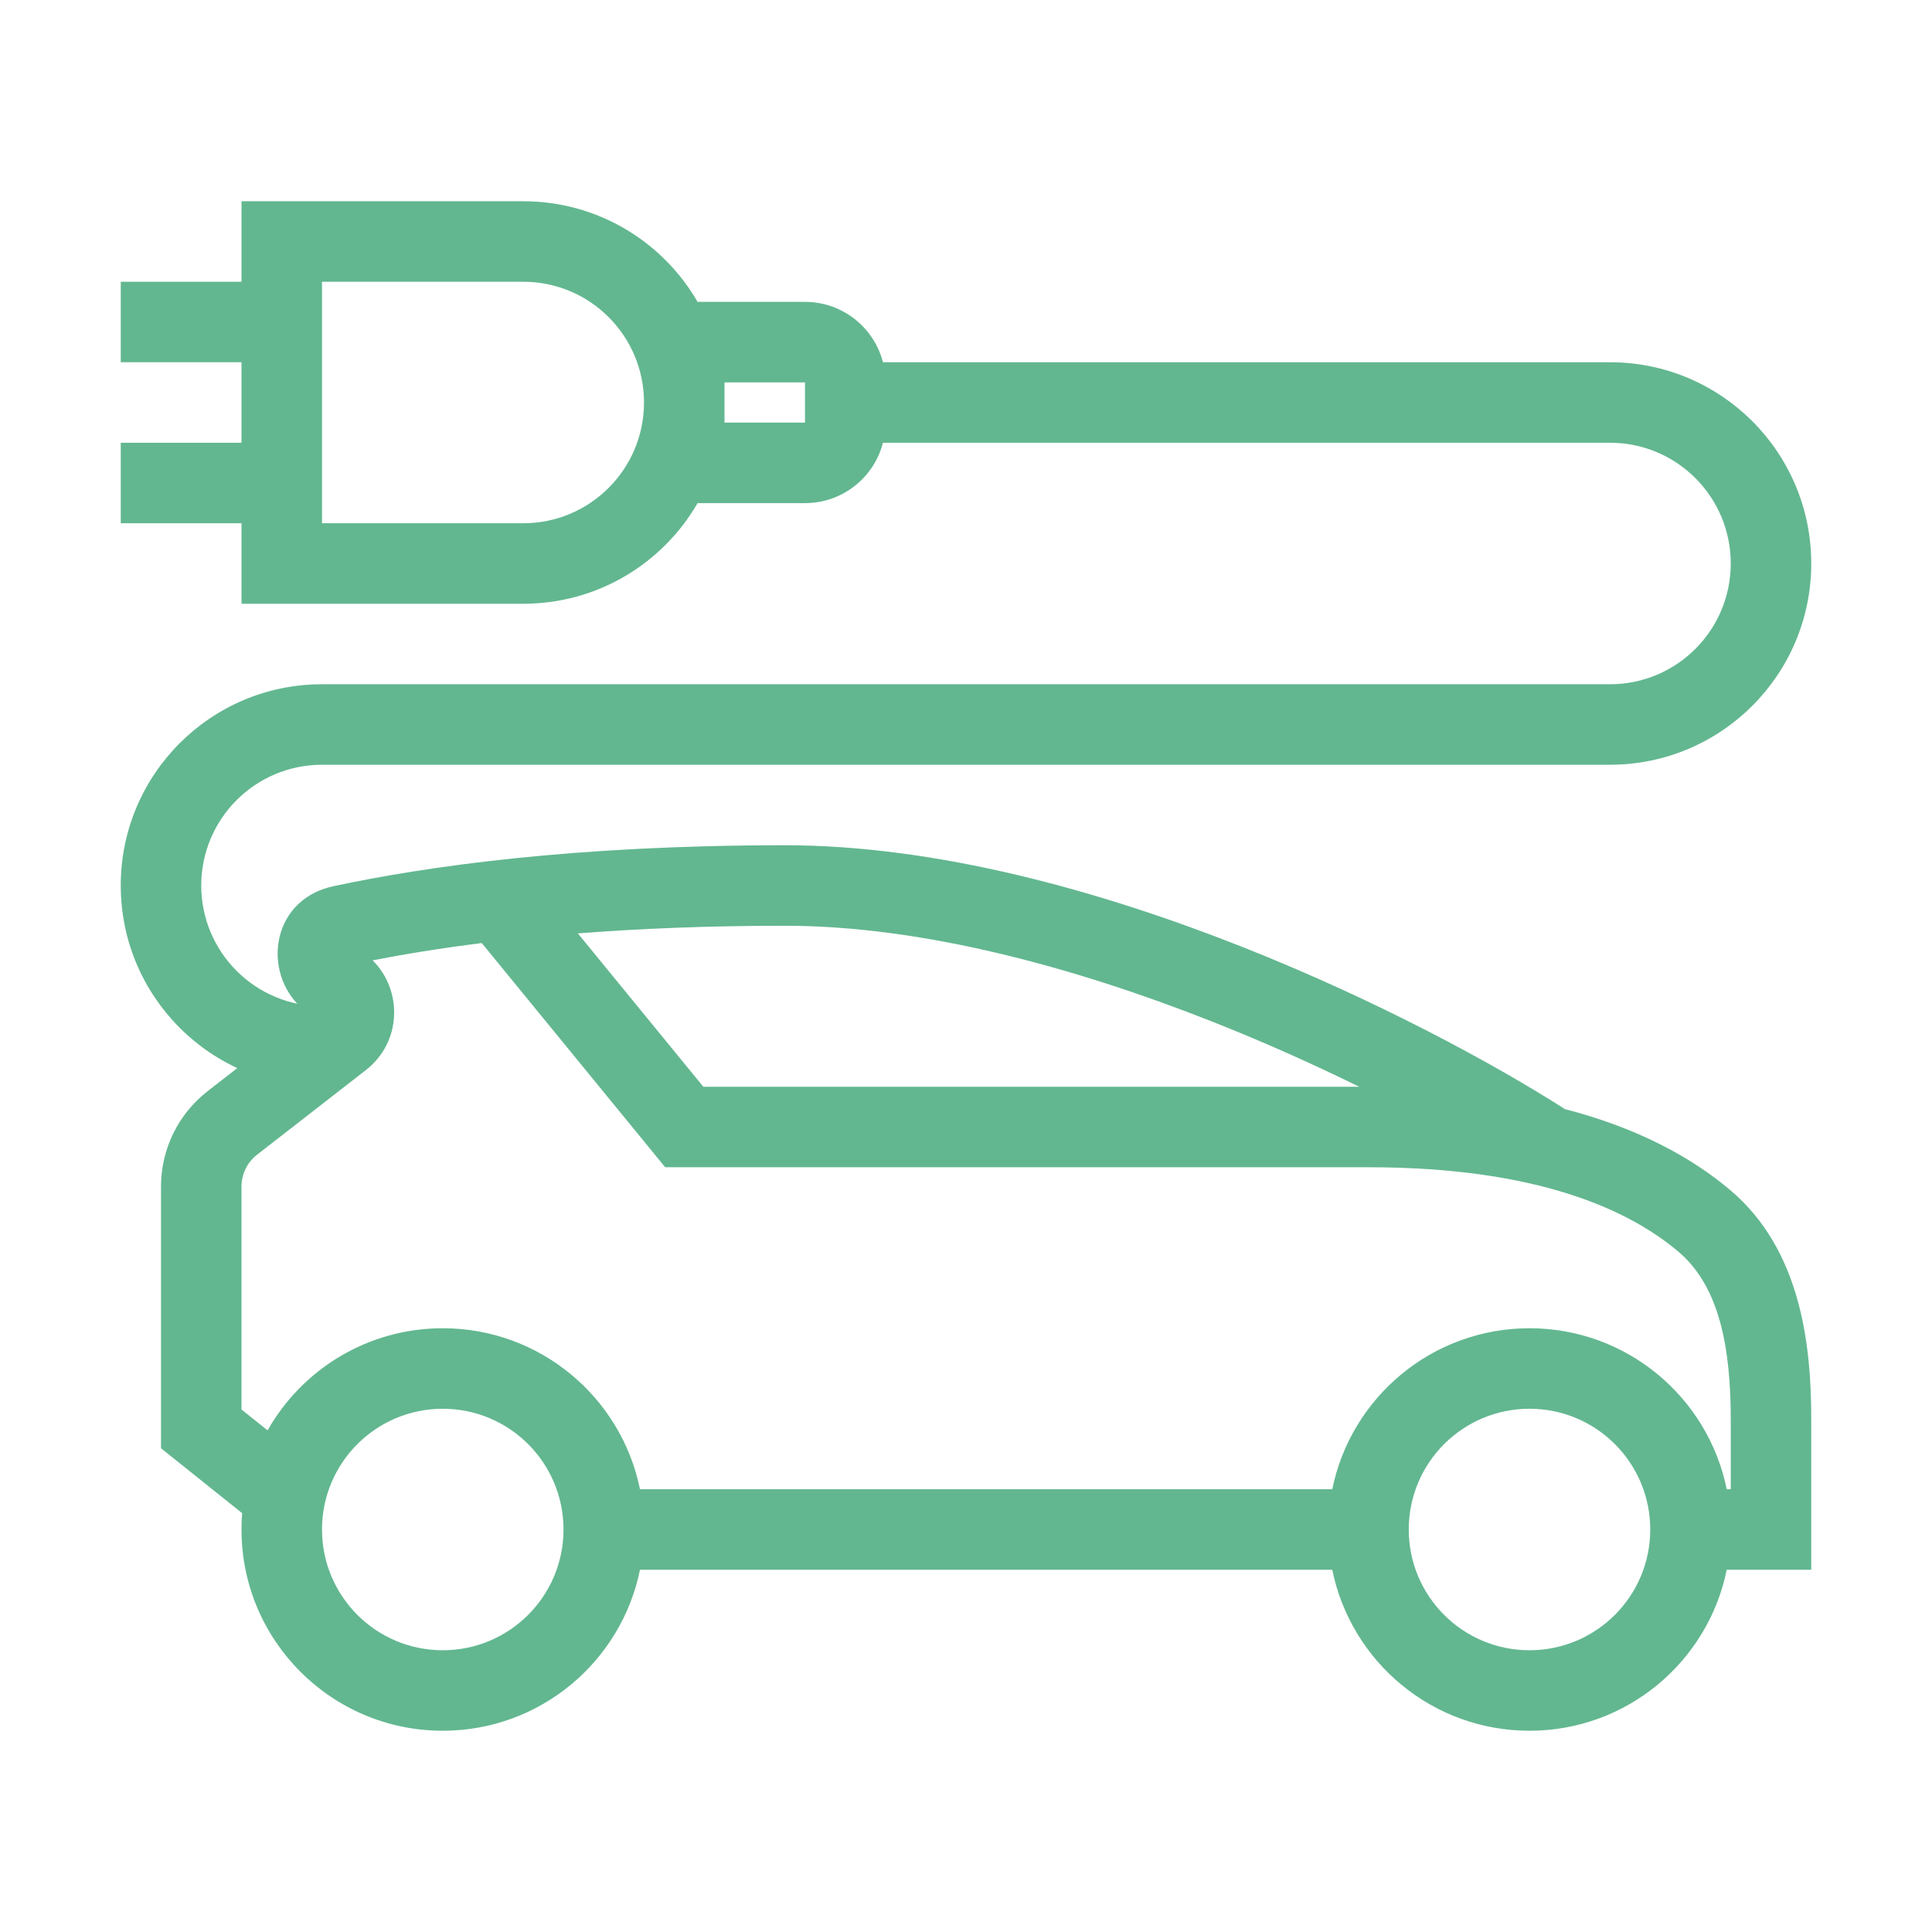 <?xml version="1.0" encoding="UTF-8"?>
<svg xmlns="http://www.w3.org/2000/svg" width="48" height="48" viewBox="0 0 48 48" fill="none">
  <path fill-rule="evenodd" clip-rule="evenodd" d="M6 5V6V7L4 7H3V9H4L6 9V11L4 11H3V13L4 13H6V14V15H7H13C14.851 15 16.467 13.995 17.331 12.5L20 12.5C21.105 12.5 22 11.605 22 10.5V9.5C22 8.395 21.105 7.5 20 7.5L17.331 7.5C16.467 6.005 14.851 5 13 5H7H6ZM16 10C16 8.343 14.657 7 13 7H8V13H13C14.657 13 16 11.657 16 10ZM18 10V10.5H20V9.5H18V10ZM19.5 21C14.25 21 10.586 21.525 8.286 22.017C6.653 22.366 6.486 24.342 7.652 25.17L5.158 27.11C4.427 27.678 4 28.552 4 29.478V35.5V35.981L4.375 36.281L6.016 37.594C6.005 37.728 6 37.863 6 38C6 40.761 8.239 43 11 43C13.419 43 15.437 41.282 15.9 39H33.1C33.563 41.282 35.581 43 38 43C40.419 43 42.437 41.282 42.9 39H44H45V38V35.259C45 33.422 44.749 31.052 42.983 29.564C42.025 28.757 40.703 28.028 38.881 27.556C37.136 26.44 34.205 24.844 30.817 23.507C27.33 22.132 23.279 21 19.5 21ZM15.9 37H33.1C33.563 34.718 35.581 33 38 33C40.419 33 42.437 34.718 42.9 37H43V35.259C43 33.458 42.711 31.95 41.694 31.093C40.48 30.07 38.221 29 34 29H33.958H33.916H33.873H33.831H33.789H33.747H33.705H33.663H33.621H33.579H33.537H33.495H33.453H33.411H33.369H33.327H33.285H33.243H33.202H33.16H33.118H33.076H33.034H32.993H32.951H32.909H32.867H32.826H32.784H32.742H32.701H32.659H32.618H32.576H32.535H32.493H32.452H32.41H32.368H32.327H32.286H32.244H32.203H32.161H32.12H32.079H32.038H31.996H31.955H31.914H31.873H31.831H31.79H31.749H31.708H31.667H31.626H31.585H31.544H31.503H31.462H31.421H31.38H31.339H31.298H31.257H31.216H31.176H31.135H31.094H31.053H31.013H30.972H30.931H30.891H30.85H30.809H30.769H30.728H30.688H30.647H30.607H30.567H30.526H30.486H30.445H30.405H30.365H30.324H30.284H30.244H30.204H30.163H30.123H30.083H30.043H30.003H29.963H29.923H29.883H29.843H29.803H29.763H29.723H29.683H29.644H29.604H29.564H29.524H29.485H29.445H29.405H29.366H29.326H29.287H29.247H29.208H29.168H29.129H29.089H29.05H29.011H28.971H28.932H28.893H28.853H28.814H28.775H28.736H28.697H28.658H28.619H28.58H28.541H28.502H28.463H28.424H28.385H28.346H28.307H28.268H28.23H28.191H28.152H28.114H28.075H28.037H27.998H27.959H27.921H27.883H27.844H27.806H27.767H27.729H27.691H27.653H27.614H27.576H27.538H27.5H27.462H27.424H27.386H27.348H27.31H27.272H27.234H27.196H27.159H27.121H27.083H27.045H27.008H26.97H26.932H26.895H26.857H26.82H26.782H26.745H26.708H26.67H26.633H26.596H26.558H26.521H26.484H26.447H26.41H26.373H26.336H26.299H26.262H26.225H26.188H26.151H26.115H26.078H26.041H26.005H25.968H25.931H25.895H25.858H25.822H25.785H25.749H25.713H25.676H25.64H25.604H25.568H25.532H25.495H25.459H25.423H25.387H25.351H25.315H25.279H25.244H25.208H25.172H25.136H25.101H25.065H25.029H24.994H24.958H24.923H24.887H24.852H24.817H24.782H24.746H24.711H24.676H24.641H24.606H24.57H24.535H24.501H24.466H24.431H24.396H24.361H24.326H24.292H24.257H24.222H24.188H24.153H24.119H24.084H24.05H24.016H23.981H23.947H23.913H23.879H23.845H23.811H23.776H23.742H23.709H23.675H23.641H23.607H23.573H23.539H23.506H23.472H23.439H23.405H23.372H23.338H23.305H23.271H23.238H23.205H23.172H23.138H23.105H23.072H23.039H23.006H22.973H22.94H22.907H22.875H22.842H22.809H22.777H22.744H22.712H22.679H22.647H22.614H22.582H22.55H22.517H22.485H22.453H22.421H22.389H22.357H22.325H22.293H22.261H22.229H22.198H22.166H22.134H22.103H22.071H22.04H22.008H21.977H21.945H21.914H21.883H21.852H21.82H21.789H21.758H21.727H21.696H21.666H21.635H21.604H21.573H21.543H21.512H21.481H21.451H21.42H21.39H21.36H21.329H21.299H21.269H21.239H21.209H21.178H21.148H21.119H21.089H21.059H21.029H20.999H20.97H20.94H20.911H20.881H20.852H20.822H20.793H20.764H20.734H20.705H20.676H20.647H20.618H20.589H20.56H20.531H20.503H20.474H20.445H20.417H20.388H20.36H20.331H20.303H20.274H20.246H20.218H20.19H20.162H20.134H20.106H20.078H20.05H20.022H19.994H19.967H19.939H19.912H19.884H19.857H19.829H19.802H19.775H19.747H19.72H19.693H19.666H19.639H19.612H19.585H19.558H19.532H19.505H19.479H19.452H19.425H19.399H19.373H19.346H19.32H19.294H19.268H19.242H19.216H19.19H19.164H19.138H19.112H19.087H19.061H19.035H19.01H18.984H18.959H18.933H18.908H18.883H18.858H18.833H18.808H18.783H18.758H18.733H18.708H18.684H18.659H18.634H18.61H18.585H18.561H18.537H18.512H18.488H18.464H18.44H18.416H18.392H18.368H18.345H18.321H18.297H18.273H18.25H18.227H18.203H18.18H18.156H18.133H18.11H18.087H18.064H18.041H18.018H17.995H17.973H17.95H17.927H17.905H17.882H17.86H17.837H17.815H17.793H17.771H17.749H17.727H17.705H17.683H17.661H17.639H17.618H17.596H17.575H17.553H17.532H17.51H17.489H17.468H17.447H17.426H17.405H17.384H17.363H17.342H17.322H17.301H17.28H17.26H17.239H17.219H17.199H17.179H17.159H17.139H17.119H17.099H17.079H17.059H17.039H17.02H17H16.526L16.226 28.633L11.969 23.43C10.919 23.562 10.017 23.711 9.257 23.86C10.005 24.598 9.988 25.887 9.091 26.585L6.386 28.689C6.142 28.878 6 29.17 6 29.478V35.019L6.648 35.537C7.507 34.022 9.134 33 11 33C13.419 33 15.437 34.718 15.9 37ZM33.769 27C32.645 26.448 31.401 25.887 30.083 25.368C26.703 24.035 22.921 23 19.5 23C17.561 23 15.85 23.073 14.357 23.19L17.474 27H17.489H17.51H17.532H17.553H17.575H17.596H17.618H17.639H17.661H17.683H17.705H17.727H17.749H17.771H17.793H17.815H17.837H17.86H17.882H17.905H17.927H17.95H17.973H17.995H18.018H18.041H18.064H18.087H18.11H18.133H18.156H18.18H18.203H18.227H18.25H18.273H18.297H18.321H18.345H18.368H18.392H18.416H18.44H18.464H18.488H18.512H18.537H18.561H18.585H18.61H18.634H18.659H18.684H18.708H18.733H18.758H18.783H18.808H18.833H18.858H18.883H18.908H18.933H18.959H18.984H19.01H19.035H19.061H19.087H19.112H19.138H19.164H19.19H19.216H19.242H19.268H19.294H19.32H19.346H19.373H19.399H19.425H19.452H19.479H19.505H19.532H19.558H19.585H19.612H19.639H19.666H19.693H19.72H19.747H19.775H19.802H19.829H19.857H19.884H19.912H19.939H19.967H19.994H20.022H20.05H20.078H20.106H20.134H20.162H20.19H20.218H20.246H20.274H20.303H20.331H20.36H20.388H20.417H20.445H20.474H20.503H20.531H20.56H20.589H20.618H20.647H20.676H20.705H20.734H20.764H20.793H20.822H20.852H20.881H20.911H20.94H20.97H20.999H21.029H21.059H21.089H21.119H21.148H21.178H21.209H21.239H21.269H21.299H21.329H21.36H21.39H21.42H21.451H21.481H21.512H21.543H21.573H21.604H21.635H21.666H21.696H21.727H21.758H21.789H21.82H21.852H21.883H21.914H21.945H21.977H22.008H22.04H22.071H22.103H22.134H22.166H22.198H22.229H22.261H22.293H22.325H22.357H22.389H22.421H22.453H22.485H22.517H22.55H22.582H22.614H22.647H22.679H22.712H22.744H22.777H22.809H22.842H22.875H22.907H22.94H22.973H23.006H23.039H23.072H23.105H23.138H23.172H23.205H23.238H23.271H23.305H23.338H23.372H23.405H23.439H23.472H23.506H23.539H23.573H23.607H23.641H23.675H23.709H23.742H23.776H23.811H23.845H23.879H23.913H23.947H23.981H24.016H24.05H24.084H24.119H24.153H24.188H24.222H24.257H24.292H24.326H24.361H24.396H24.431H24.466H24.501H24.535H24.57H24.606H24.641H24.676H24.711H24.746H24.782H24.817H24.852H24.887H24.923H24.958H24.994H25.029H25.065H25.101H25.136H25.172H25.208H25.244H25.279H25.315H25.351H25.387H25.423H25.459H25.495H25.532H25.568H25.604H25.64H25.676H25.713H25.749H25.785H25.822H25.858H25.895H25.931H25.968H26.005H26.041H26.078H26.115H26.151H26.188H26.225H26.262H26.299H26.336H26.373H26.41H26.447H26.484H26.521H26.558H26.596H26.633H26.67H26.708H26.745H26.782H26.82H26.857H26.895H26.932H26.97H27.008H27.045H27.083H27.121H27.159H27.196H27.234H27.272H27.31H27.348H27.386H27.424H27.462H27.5H27.538H27.576H27.614H27.653H27.691H27.729H27.767H27.806H27.844H27.883H27.921H27.959H27.998H28.037H28.075H28.114H28.152H28.191H28.23H28.268H28.307H28.346H28.385H28.424H28.463H28.502H28.541H28.58H28.619H28.658H28.697H28.736H28.775H28.814H28.853H28.893H28.932H28.971H29.011H29.05H29.089H29.129H29.168H29.208H29.247H29.287H29.326H29.366H29.405H29.445H29.485H29.524H29.564H29.604H29.644H29.683H29.723H29.763H29.803H29.843H29.883H29.923H29.963H30.003H30.043H30.083H30.123H30.163H30.204H30.244H30.284H30.324H30.365H30.405H30.445H30.486H30.526H30.567H30.607H30.647H30.688H30.728H30.769H30.809H30.85H30.891H30.931H30.972H31.013H31.053H31.094H31.135H31.176H31.216H31.257H31.298H31.339H31.38H31.421H31.462H31.503H31.544H31.585H31.626H31.667H31.708H31.749H31.79H31.831H31.873H31.914H31.955H31.996H32.038H32.079H32.12H32.161H32.203H32.244H32.286H32.327H32.368H32.41H32.452H32.493H32.535H32.576H32.618H32.659H32.701H32.742H32.784H32.826H32.867H32.909H32.951H32.993H33.034H33.076H33.118H33.16H33.202H33.243H33.285H33.327H33.369H33.411H33.453H33.495H33.537H33.579H33.621H33.663H33.705H33.747H33.769ZM38 35C36.343 35 35 36.343 35 38C35 39.657 36.343 41 38 41C39.657 41 41 39.657 41 38C41 36.343 39.657 35 38 35ZM8 38C8 36.343 9.343 35 11 35C12.657 35 14 36.343 14 38C14 39.657 12.657 41 11 41C9.343 41 8 39.657 8 38Z" fill="#62B790"></path>
  <path fill-rule="evenodd" clip-rule="evenodd" d="M40 9H21V11H40C41.657 11 43 12.343 43 14C43 15.657 41.657 17 40 17H8C5.239 17 3 19.239 3 22C3 24.761 5.239 27 8 27V25C6.343 25 5 23.657 5 22C5 20.343 6.343 19 8 19H40C42.761 19 45 16.761 45 14C45 11.239 42.761 9 40 9Z" fill="#62B790"></path>
</svg>
